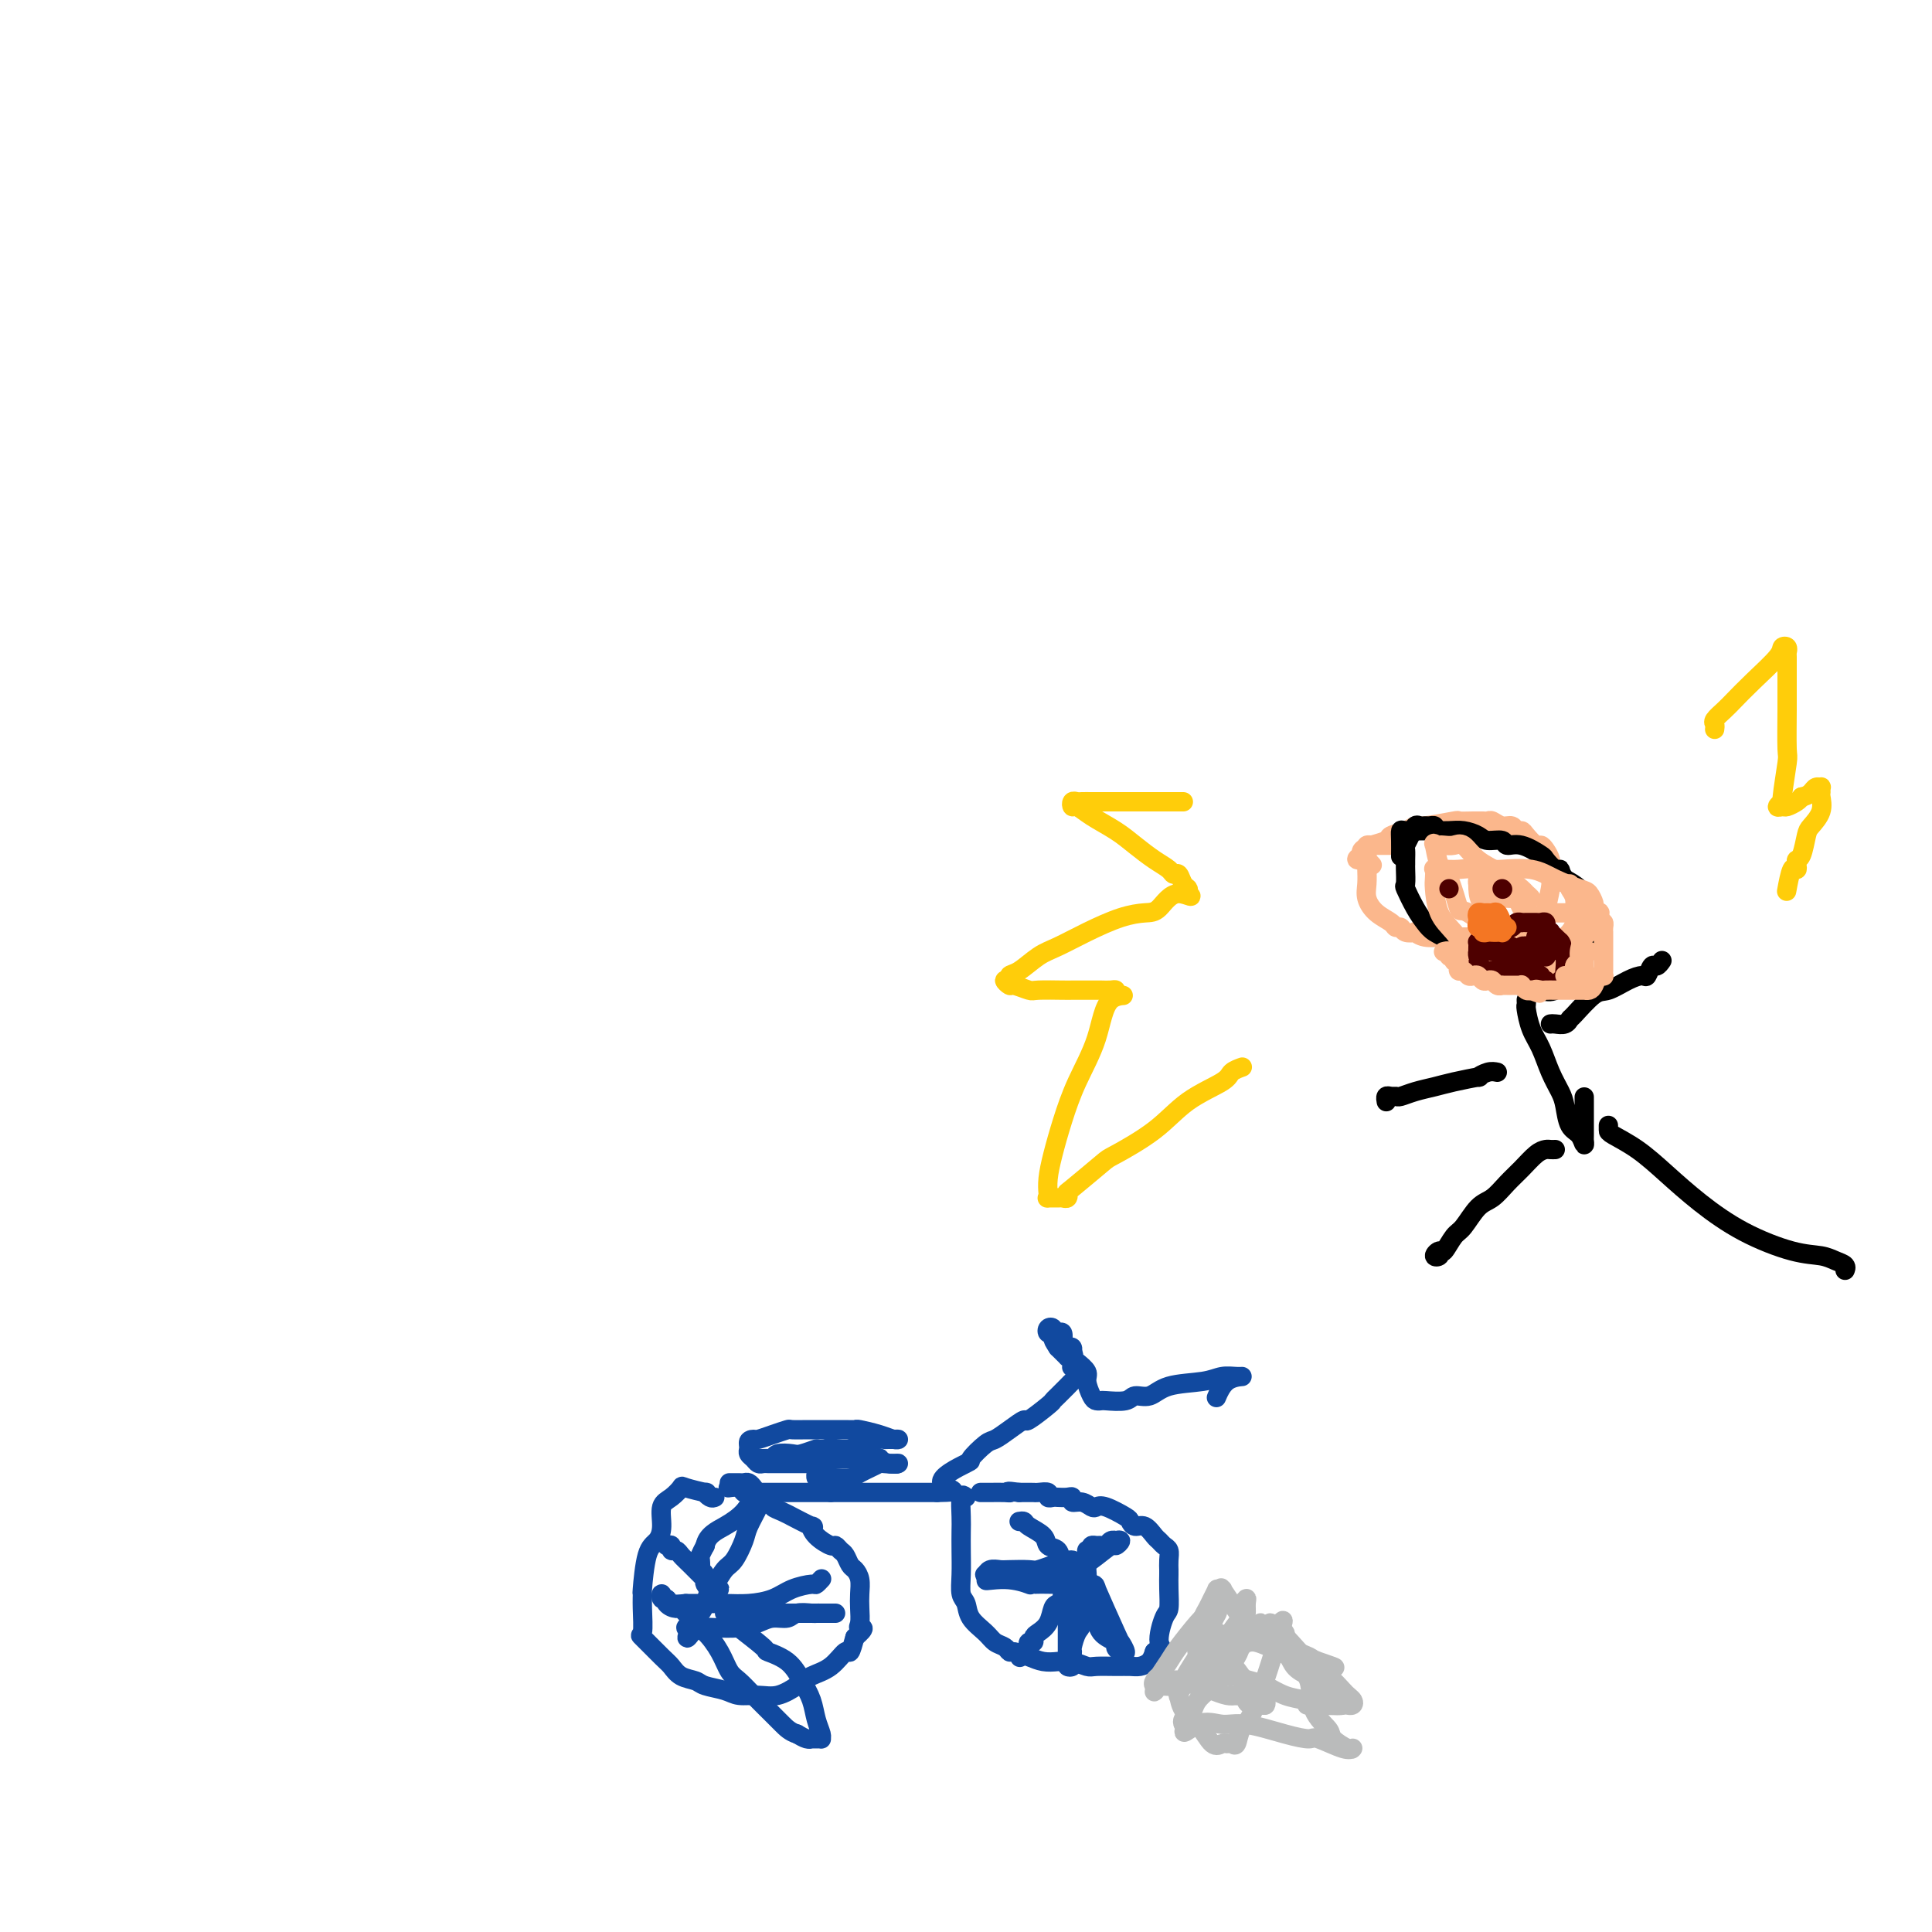 <svg viewBox='0 0 400 400' version='1.1' xmlns='http://www.w3.org/2000/svg' xmlns:xlink='http://www.w3.org/1999/xlink'><g fill='none' stroke='#11499F' stroke-width='4' stroke-linecap='round' stroke-linejoin='round'><path d='M148,310c-0.278,0.120 -0.556,0.241 -1,0c-0.444,-0.241 -1.053,-0.843 -1,-1c0.053,-0.157 0.767,0.130 0,0c-0.767,-0.130 -3.014,-0.678 -4,-1c-0.986,-0.322 -0.711,-0.420 -1,0c-0.289,0.420 -1.142,1.357 -2,2c-0.858,0.643 -1.722,0.993 -2,2c-0.278,1.007 0.031,2.671 0,4c-0.031,1.329 -0.401,2.324 -1,3c-0.599,0.676 -1.428,1.033 -2,3c-0.572,1.967 -0.889,5.543 -1,7c-0.111,1.457 -0.016,0.796 0,1c0.016,0.204 -0.046,1.272 0,3c0.046,1.728 0.199,4.116 0,5c-0.199,0.884 -0.751,0.264 0,1c0.751,0.736 2.804,2.827 4,4c1.196,1.173 1.535,1.427 2,2c0.465,0.573 1.057,1.464 2,2c0.943,0.536 2.236,0.718 3,1c0.764,0.282 0.997,0.666 2,1c1.003,0.334 2.775,0.620 4,1c1.225,0.380 1.902,0.856 3,1c1.098,0.144 2.618,-0.043 4,0c1.382,0.043 2.626,0.315 4,0c1.374,-0.315 2.879,-1.217 4,-2c1.121,-0.783 1.858,-1.447 3,-2c1.142,-0.553 2.687,-0.993 4,-2c1.313,-1.007 2.392,-2.579 3,-3c0.608,-0.421 0.745,0.308 1,0c0.255,-0.308 0.627,-1.654 1,-3'/><path d='M177,339c2.702,-2.287 1.457,-2.006 1,-2c-0.457,0.006 -0.125,-0.265 0,-1c0.125,-0.735 0.045,-1.936 0,-3c-0.045,-1.064 -0.053,-1.991 0,-3c0.053,-1.009 0.169,-2.101 0,-3c-0.169,-0.899 -0.623,-1.604 -1,-2c-0.377,-0.396 -0.676,-0.483 -1,-1c-0.324,-0.517 -0.671,-1.464 -1,-2c-0.329,-0.536 -0.639,-0.659 -1,-1c-0.361,-0.341 -0.772,-0.898 -1,-1c-0.228,-0.102 -0.273,0.252 -1,0c-0.727,-0.252 -2.137,-1.110 -3,-2c-0.863,-0.890 -1.179,-1.811 -1,-2c0.179,-0.189 0.853,0.353 0,0c-0.853,-0.353 -3.233,-1.600 -4,-2c-0.767,-0.400 0.080,0.048 0,0c-0.080,-0.048 -1.086,-0.590 -2,-1c-0.914,-0.410 -1.736,-0.687 -2,-1c-0.264,-0.313 0.032,-0.662 0,-1c-0.032,-0.338 -0.390,-0.665 -1,-1c-0.610,-0.335 -1.473,-0.678 -2,-1c-0.527,-0.322 -0.718,-0.622 -1,-1c-0.282,-0.378 -0.654,-0.833 -1,-1c-0.346,-0.167 -0.667,-0.045 -1,0c-0.333,0.045 -0.677,0.012 -1,0c-0.323,-0.012 -0.625,-0.003 -1,0c-0.375,0.003 -0.821,0.001 -1,0c-0.179,-0.001 -0.089,-0.000 0,0'/><path d='M151,308c-0.203,0.030 -0.406,0.061 0,0c0.406,-0.061 1.420,-0.212 2,0c0.580,0.212 0.725,0.789 1,1c0.275,0.211 0.681,0.057 1,0c0.319,-0.057 0.551,-0.015 1,0c0.449,0.015 1.116,0.004 2,0c0.884,-0.004 1.984,-0.001 3,0c1.016,0.001 1.947,0.000 3,0c1.053,-0.000 2.226,-0.000 3,0c0.774,0.000 1.147,0.000 2,0c0.853,-0.000 2.187,-0.000 3,0c0.813,0.000 1.107,0.000 2,0c0.893,-0.000 2.386,-0.000 3,0c0.614,0.000 0.349,0.000 1,0c0.651,-0.000 2.219,-0.000 3,0c0.781,0.000 0.777,0.000 1,0c0.223,-0.000 0.675,-0.000 1,0c0.325,0.000 0.525,0.000 1,0c0.475,-0.000 1.227,-0.000 2,0c0.773,0.000 1.569,0.000 2,0c0.431,-0.000 0.497,-0.000 1,0c0.503,0.000 1.444,0.000 2,0c0.556,-0.000 0.727,-0.000 1,0c0.273,0.000 0.650,0.000 1,0c0.350,-0.000 0.675,-0.000 1,0'/><path d='M194,309c6.580,-0.059 1.530,-0.708 1,-2c-0.530,-1.292 3.460,-3.227 5,-4c1.540,-0.773 0.630,-0.383 1,-1c0.370,-0.617 2.018,-2.239 3,-3c0.982,-0.761 1.297,-0.659 2,-1c0.703,-0.341 1.796,-1.124 3,-2c1.204,-0.876 2.521,-1.844 3,-2c0.479,-0.156 0.121,0.502 1,0c0.879,-0.502 2.995,-2.162 4,-3c1.005,-0.838 0.900,-0.855 1,-1c0.100,-0.145 0.405,-0.420 1,-1c0.595,-0.580 1.481,-1.466 2,-2c0.519,-0.534 0.671,-0.718 1,-1c0.329,-0.282 0.834,-0.663 1,-1c0.166,-0.337 -0.007,-0.629 0,-1c0.007,-0.371 0.194,-0.821 0,-1c-0.194,-0.179 -0.769,-0.086 -1,0c-0.231,0.086 -0.117,0.164 0,0c0.117,-0.164 0.239,-0.569 0,-1c-0.239,-0.431 -0.837,-0.889 -1,-1c-0.163,-0.111 0.110,0.124 0,0c-0.110,-0.124 -0.603,-0.607 -1,-1c-0.397,-0.393 -0.699,-0.697 -1,-1'/><path d='M219,279c-0.860,-1.316 -1.011,-1.608 -1,-2c0.011,-0.392 0.185,-0.886 0,-1c-0.185,-0.114 -0.730,0.151 -1,0c-0.270,-0.151 -0.266,-0.720 0,-1c0.266,-0.280 0.793,-0.273 1,0c0.207,0.273 0.094,0.812 0,1c-0.094,0.188 -0.170,0.026 0,0c0.170,-0.026 0.584,0.084 1,0c0.416,-0.084 0.833,-0.363 1,0c0.167,0.363 0.083,1.369 0,2c-0.083,0.631 -0.166,0.887 0,1c0.166,0.113 0.581,0.082 1,0c0.419,-0.082 0.844,-0.214 1,0c0.156,0.214 0.045,0.776 0,1c-0.045,0.224 -0.022,0.112 0,0'/><path d='M222,280c0.592,0.812 0.071,0.841 0,1c-0.071,0.159 0.310,0.449 1,1c0.690,0.551 1.691,1.363 2,2c0.309,0.637 -0.075,1.099 0,2c0.075,0.901 0.608,2.243 1,3c0.392,0.757 0.642,0.931 1,1c0.358,0.069 0.823,0.034 1,0c0.177,-0.034 0.067,-0.069 1,0c0.933,0.069 2.910,0.240 4,0c1.090,-0.240 1.292,-0.891 2,-1c0.708,-0.109 1.923,0.325 3,0c1.077,-0.325 2.018,-1.408 4,-2c1.982,-0.592 5.005,-0.694 7,-1c1.995,-0.306 2.962,-0.817 4,-1c1.038,-0.183 2.148,-0.038 3,0c0.852,0.038 1.445,-0.031 1,0c-0.445,0.031 -1.927,0.162 -3,1c-1.073,0.838 -1.735,2.382 -2,3c-0.265,0.618 -0.132,0.309 0,0'/><path d='M200,310c-0.423,-0.386 -0.845,-0.771 -1,0c-0.155,0.771 -0.042,2.700 0,4c0.042,1.300 0.015,1.972 0,3c-0.015,1.028 -0.017,2.414 0,4c0.017,1.586 0.053,3.373 0,5c-0.053,1.627 -0.194,3.094 0,4c0.194,0.906 0.724,1.251 1,2c0.276,0.749 0.298,1.904 1,3c0.702,1.096 2.084,2.135 3,3c0.916,0.865 1.365,1.555 2,2c0.635,0.445 1.457,0.645 2,1c0.543,0.355 0.806,0.866 1,1c0.194,0.134 0.320,-0.109 1,0c0.680,0.109 1.916,0.569 3,1c1.084,0.431 2.018,0.833 3,1c0.982,0.167 2.013,0.097 3,0c0.987,-0.097 1.931,-0.222 3,0c1.069,0.222 2.264,0.792 3,1c0.736,0.208 1.013,0.053 2,0c0.987,-0.053 2.684,-0.006 4,0c1.316,0.006 2.250,-0.029 3,0c0.750,0.029 1.317,0.123 2,0c0.683,-0.123 1.481,-0.464 2,-1c0.519,-0.536 0.760,-1.268 1,-2'/><path d='M239,342c2.348,-0.632 1.218,-0.712 1,-2c-0.218,-1.288 0.478,-3.783 1,-5c0.522,-1.217 0.872,-1.155 1,-2c0.128,-0.845 0.035,-2.597 0,-4c-0.035,-1.403 -0.012,-2.456 0,-3c0.012,-0.544 0.014,-0.580 0,-1c-0.014,-0.420 -0.045,-1.225 0,-2c0.045,-0.775 0.164,-1.522 0,-2c-0.164,-0.478 -0.611,-0.687 -1,-1c-0.389,-0.313 -0.721,-0.728 -1,-1c-0.279,-0.272 -0.506,-0.400 -1,-1c-0.494,-0.600 -1.256,-1.671 -2,-2c-0.744,-0.329 -1.470,0.083 -2,0c-0.530,-0.083 -0.862,-0.662 -1,-1c-0.138,-0.338 -0.081,-0.434 -1,-1c-0.919,-0.566 -2.814,-1.601 -4,-2c-1.186,-0.399 -1.662,-0.163 -2,0c-0.338,0.163 -0.537,0.254 -1,0c-0.463,-0.254 -1.189,-0.853 -2,-1c-0.811,-0.147 -1.709,0.156 -2,0c-0.291,-0.156 0.023,-0.773 0,-1c-0.023,-0.227 -0.383,-0.065 -1,0c-0.617,0.065 -1.493,0.031 -2,0c-0.507,-0.031 -0.647,-0.061 -1,0c-0.353,0.061 -0.920,0.212 -1,0c-0.080,-0.212 0.327,-0.789 0,-1c-0.327,-0.211 -1.387,-0.057 -2,0c-0.613,0.057 -0.781,0.015 -1,0c-0.219,-0.015 -0.491,-0.004 -1,0c-0.509,0.004 -1.254,0.002 -2,0'/><path d='M211,309c-3.222,-0.464 -2.279,-0.124 -2,0c0.279,0.124 -0.108,0.033 -1,0c-0.892,-0.033 -2.291,-0.009 -3,0c-0.709,0.009 -0.729,0.002 -1,0c-0.271,-0.002 -0.792,-0.001 -1,0c-0.208,0.001 -0.104,0.000 0,0'/><path d='M172,309c0.017,-0.302 0.033,-0.605 0,-1c-0.033,-0.395 -0.117,-0.884 0,-1c0.117,-0.116 0.434,0.141 0,0c-0.434,-0.141 -1.618,-0.679 -2,-1c-0.382,-0.321 0.038,-0.426 0,-1c-0.038,-0.574 -0.535,-1.618 -1,-2c-0.465,-0.382 -0.898,-0.102 -1,0c-0.102,0.102 0.126,0.027 0,0c-0.126,-0.027 -0.605,-0.007 -1,0c-0.395,0.007 -0.705,0.002 -1,0c-0.295,-0.002 -0.576,-0.001 -1,0c-0.424,0.001 -0.992,0.000 -1,0c-0.008,-0.000 0.545,-0.000 0,0c-0.545,0.000 -2.188,0.001 -3,0c-0.812,-0.001 -0.795,-0.003 -1,0c-0.205,0.003 -0.633,0.012 -1,0c-0.367,-0.012 -0.673,-0.045 -1,0c-0.327,0.045 -0.676,0.167 -1,0c-0.324,-0.167 -0.623,-0.622 -1,-1c-0.377,-0.378 -0.832,-0.679 -1,-1c-0.168,-0.321 -0.048,-0.663 0,-1c0.048,-0.337 0.024,-0.668 0,-1'/><path d='M155,299c-0.262,-0.857 0.582,-1.000 1,-1c0.418,0.000 0.410,0.144 1,0c0.590,-0.144 1.777,-0.574 3,-1c1.223,-0.426 2.481,-0.846 3,-1c0.519,-0.154 0.299,-0.041 1,0c0.701,0.041 2.323,0.011 3,0c0.677,-0.011 0.409,-0.003 1,0c0.591,0.003 2.040,-0.000 3,0c0.960,0.000 1.433,0.003 2,0c0.567,-0.003 1.230,-0.011 2,0c0.770,0.011 1.647,0.041 2,0c0.353,-0.041 0.183,-0.155 1,0c0.817,0.155 2.623,0.577 4,1c1.377,0.423 2.327,0.846 3,1c0.673,0.154 1.070,0.041 1,0c-0.070,-0.041 -0.607,-0.008 -1,0c-0.393,0.008 -0.642,-0.008 -1,0c-0.358,0.008 -0.824,0.041 -1,0c-0.176,-0.041 -0.060,-0.154 -1,0c-0.940,0.154 -2.934,0.577 -4,1c-1.066,0.423 -1.203,0.845 -2,1c-0.797,0.155 -2.253,0.042 -3,0c-0.747,-0.042 -0.785,-0.012 -1,0c-0.215,0.012 -0.608,0.006 -1,0'/><path d='M171,300c-2.457,0.250 -1.600,-0.125 -2,0c-0.400,0.125 -2.058,0.752 -3,1c-0.942,0.248 -1.169,0.119 -2,0c-0.831,-0.119 -2.265,-0.228 -3,0c-0.735,0.228 -0.769,0.793 -1,1c-0.231,0.207 -0.659,0.055 -1,0c-0.341,-0.055 -0.596,-0.015 -1,0c-0.404,0.015 -0.958,0.004 -1,0c-0.042,-0.004 0.428,-0.001 1,0c0.572,0.001 1.246,0.000 2,0c0.754,-0.000 1.589,-0.000 3,0c1.411,0.000 3.400,0.000 5,0c1.600,-0.000 2.811,-0.000 4,0c1.189,0.000 2.355,0.000 3,0c0.645,-0.000 0.770,-0.001 1,0c0.230,0.001 0.564,0.004 1,0c0.436,-0.004 0.973,-0.015 2,0c1.027,0.015 2.545,0.057 3,0c0.455,-0.057 -0.154,-0.211 0,0c0.154,0.211 1.072,0.789 2,1c0.928,0.211 1.865,0.057 2,0c0.135,-0.057 -0.533,-0.016 -1,0c-0.467,0.016 -0.734,0.008 -1,0'/><path d='M184,303c3.797,0.183 0.289,0.140 -1,0c-1.289,-0.140 -0.359,-0.377 -1,0c-0.641,0.377 -2.854,1.369 -4,2c-1.146,0.631 -1.224,0.901 -2,1c-0.776,0.099 -2.250,0.028 -3,0c-0.750,-0.028 -0.775,-0.011 -1,0c-0.225,0.011 -0.649,0.017 -1,0c-0.351,-0.017 -0.630,-0.056 -1,0c-0.370,0.056 -0.830,0.207 -1,0c-0.170,-0.207 -0.048,-0.774 0,-1c0.048,-0.226 0.024,-0.113 0,0'/><path d='M211,315c0.396,-0.068 0.793,-0.136 1,0c0.207,0.136 0.225,0.475 1,1c0.775,0.525 2.306,1.236 3,2c0.694,0.764 0.551,1.582 1,2c0.449,0.418 1.490,0.438 2,1c0.510,0.562 0.488,1.667 1,2c0.512,0.333 1.559,-0.107 2,0c0.441,0.107 0.275,0.760 0,1c-0.275,0.240 -0.658,0.068 -1,0c-0.342,-0.068 -0.642,-0.032 -1,0c-0.358,0.032 -0.775,0.061 -1,0c-0.225,-0.061 -0.258,-0.212 -1,0c-0.742,0.212 -2.191,0.788 -3,1c-0.809,0.212 -0.977,0.061 -2,0c-1.023,-0.061 -2.902,-0.031 -4,0c-1.098,0.031 -1.416,0.064 -2,0c-0.584,-0.064 -1.435,-0.223 -2,0c-0.565,0.223 -0.844,0.829 -1,1c-0.156,0.171 -0.187,-0.094 0,0c0.187,0.094 0.594,0.547 1,1'/><path d='M205,327c-2.256,0.558 0.605,-0.047 3,0c2.395,0.047 4.326,0.745 5,1c0.674,0.255 0.093,0.068 1,0c0.907,-0.068 3.302,-0.018 5,0c1.698,0.018 2.697,0.005 3,0c0.303,-0.005 -0.092,-0.003 0,0c0.092,0.003 0.670,0.007 1,0c0.330,-0.007 0.410,-0.025 1,0c0.590,0.025 1.689,0.092 2,0c0.311,-0.092 -0.167,-0.342 0,0c0.167,0.342 0.977,1.276 1,1c0.023,-0.276 -0.743,-1.762 0,0c0.743,1.762 2.993,6.770 4,9c1.007,2.230 0.770,1.681 1,2c0.230,0.319 0.927,1.507 1,2c0.073,0.493 -0.478,0.291 -1,0c-0.522,-0.291 -1.016,-0.672 -1,-1c0.016,-0.328 0.540,-0.602 0,-1c-0.540,-0.398 -2.145,-0.921 -3,-2c-0.855,-1.079 -0.961,-2.714 -2,-4c-1.039,-1.286 -3.011,-2.225 -4,-3c-0.989,-0.775 -0.994,-1.388 -1,-2'/><path d='M221,329c-2.090,-2.190 -1.314,-1.165 -1,-1c0.314,0.165 0.165,-0.531 0,-1c-0.165,-0.469 -0.345,-0.712 0,-1c0.345,-0.288 1.216,-0.622 2,-1c0.784,-0.378 1.483,-0.798 2,-1c0.517,-0.202 0.853,-0.184 2,-1c1.147,-0.816 3.107,-2.467 4,-3c0.893,-0.533 0.720,0.052 1,0c0.280,-0.052 1.014,-0.742 1,-1c-0.014,-0.258 -0.777,-0.083 -1,0c-0.223,0.083 0.095,0.075 0,0c-0.095,-0.075 -0.604,-0.217 -1,0c-0.396,0.217 -0.681,0.793 -1,1c-0.319,0.207 -0.673,0.045 -1,0c-0.327,-0.045 -0.626,0.026 -1,0c-0.374,-0.026 -0.821,-0.150 -1,0c-0.179,0.150 -0.089,0.575 0,1'/><path d='M226,321c-0.845,0.106 -0.959,-0.129 -1,0c-0.041,0.129 -0.010,0.622 0,1c0.010,0.378 -0.001,0.641 0,1c0.001,0.359 0.015,0.814 0,1c-0.015,0.186 -0.059,0.103 0,1c0.059,0.897 0.222,2.772 0,4c-0.222,1.228 -0.830,1.807 -1,3c-0.170,1.193 0.098,2.998 0,4c-0.098,1.002 -0.562,1.200 -1,2c-0.438,0.800 -0.850,2.203 -1,3c-0.150,0.797 -0.039,0.988 0,1c0.039,0.012 0.007,-0.154 0,0c-0.007,0.154 0.012,0.627 0,1c-0.012,0.373 -0.056,0.646 0,1c0.056,0.354 0.211,0.788 0,1c-0.211,0.212 -0.789,0.201 -1,0c-0.211,-0.201 -0.057,-0.593 0,-1c0.057,-0.407 0.015,-0.831 0,-1c-0.015,-0.169 -0.004,-0.084 0,-1c0.004,-0.916 0.001,-2.833 0,-4c-0.001,-1.167 -0.001,-1.583 0,-2'/><path d='M221,336c-0.150,-1.888 -0.025,-2.608 0,-3c0.025,-0.392 -0.049,-0.455 0,-1c0.049,-0.545 0.220,-1.570 0,-2c-0.220,-0.430 -0.832,-0.263 -1,0c-0.168,0.263 0.106,0.624 0,1c-0.106,0.376 -0.593,0.769 -1,1c-0.407,0.231 -0.735,0.301 -1,1c-0.265,0.699 -0.467,2.029 -1,3c-0.533,0.971 -1.397,1.583 -2,2c-0.603,0.417 -0.945,0.637 -1,1c-0.055,0.363 0.179,0.868 0,1c-0.179,0.132 -0.770,-0.109 -1,0c-0.230,0.109 -0.101,0.568 0,1c0.101,0.432 0.172,0.838 0,1c-0.172,0.162 -0.586,0.081 -1,0'/><path d='M212,342c-1.500,2.000 -0.750,1.000 0,0'/><path d='M138,320c0.448,-0.119 0.895,-0.237 1,0c0.105,0.237 -0.133,0.831 0,1c0.133,0.169 0.638,-0.085 1,0c0.362,0.085 0.583,0.510 1,1c0.417,0.490 1.030,1.045 2,2c0.970,0.955 2.295,2.308 3,3c0.705,0.692 0.789,0.722 1,1c0.211,0.278 0.550,0.804 1,1c0.450,0.196 1.010,0.064 1,0c-0.010,-0.064 -0.590,-0.058 -1,0c-0.410,0.058 -0.649,0.169 -1,0c-0.351,-0.169 -0.812,-0.618 -1,-1c-0.188,-0.382 -0.103,-0.698 0,-1c0.103,-0.302 0.223,-0.591 0,-1c-0.223,-0.409 -0.789,-0.938 -1,-1c-0.211,-0.062 -0.067,0.344 0,0c0.067,-0.344 0.056,-1.439 0,-2c-0.056,-0.561 -0.159,-0.589 0,-1c0.159,-0.411 0.579,-1.206 1,-2'/><path d='M146,320c0.382,-2.160 2.337,-3.059 4,-4c1.663,-0.941 3.034,-1.923 4,-3c0.966,-1.077 1.529,-2.250 2,-3c0.471,-0.750 0.851,-1.078 1,-1c0.149,0.078 0.066,0.561 0,1c-0.066,0.439 -0.115,0.836 0,1c0.115,0.164 0.393,0.097 0,1c-0.393,0.903 -1.457,2.775 -2,4c-0.543,1.225 -0.565,1.804 -1,3c-0.435,1.196 -1.283,3.010 -2,4c-0.717,0.990 -1.305,1.157 -2,2c-0.695,0.843 -1.499,2.362 -2,3c-0.501,0.638 -0.699,0.395 -1,1c-0.301,0.605 -0.705,2.057 -1,3c-0.295,0.943 -0.481,1.376 -1,2c-0.519,0.624 -1.370,1.437 -2,2c-0.630,0.563 -1.037,0.875 -1,1c0.037,0.125 0.519,0.062 1,0'/><path d='M143,337c-1.833,4.177 0.085,1.120 1,0c0.915,-1.120 0.829,-0.303 1,0c0.171,0.303 0.601,0.091 1,0c0.399,-0.091 0.768,-0.062 2,0c1.232,0.062 3.326,0.156 5,0c1.674,-0.156 2.928,-0.564 4,-1c1.072,-0.436 1.961,-0.902 3,-1c1.039,-0.098 2.228,0.170 3,0c0.772,-0.170 1.127,-0.778 2,-1c0.873,-0.222 2.263,-0.060 3,0c0.737,0.060 0.821,0.016 1,0c0.179,-0.016 0.452,-0.004 1,0c0.548,0.004 1.370,0.001 2,0c0.630,-0.001 1.067,-0.000 1,0c-0.067,0.000 -0.640,0.000 -1,0c-0.360,-0.000 -0.508,-0.000 -1,0c-0.492,0.000 -1.329,0.000 -2,0c-0.671,-0.000 -1.177,-0.000 -2,0c-0.823,0.000 -1.964,0.000 -3,0c-1.036,-0.000 -1.968,-0.000 -3,0c-1.032,0.000 -2.163,0.000 -3,0c-0.837,-0.000 -1.379,-0.000 -2,0c-0.621,0.000 -1.320,0.000 -2,0c-0.680,-0.000 -1.340,-0.000 -2,0'/><path d='M152,334c-3.320,-0.003 -1.619,-0.011 -1,0c0.619,0.011 0.156,0.042 0,0c-0.156,-0.042 -0.007,-0.156 0,0c0.007,0.156 -0.129,0.582 0,1c0.129,0.418 0.524,0.828 2,2c1.476,1.172 4.034,3.107 5,4c0.966,0.893 0.338,0.745 1,1c0.662,0.255 2.612,0.912 4,2c1.388,1.088 2.214,2.607 3,4c0.786,1.393 1.532,2.660 2,4c0.468,1.340 0.659,2.751 1,4c0.341,1.249 0.834,2.335 1,3c0.166,0.665 0.007,0.910 0,1c-0.007,0.090 0.140,0.025 0,0c-0.140,-0.025 -0.565,-0.009 -1,0c-0.435,0.009 -0.879,0.013 -1,0c-0.121,-0.013 0.083,-0.042 0,0c-0.083,0.042 -0.452,0.155 -1,0c-0.548,-0.155 -1.274,-0.577 -2,-1'/><path d='M165,359c-1.386,-0.385 -2.349,-1.347 -3,-2c-0.651,-0.653 -0.988,-0.995 -2,-2c-1.012,-1.005 -2.697,-2.672 -4,-4c-1.303,-1.328 -2.222,-2.317 -3,-3c-0.778,-0.683 -1.414,-1.062 -2,-2c-0.586,-0.938 -1.123,-2.437 -2,-4c-0.877,-1.563 -2.094,-3.192 -3,-4c-0.906,-0.808 -1.500,-0.795 -2,-1c-0.500,-0.205 -0.907,-0.629 -1,-1c-0.093,-0.371 0.126,-0.689 0,-1c-0.126,-0.311 -0.598,-0.614 -1,-1c-0.402,-0.386 -0.736,-0.856 -1,-1c-0.264,-0.144 -0.460,0.037 -1,0c-0.540,-0.037 -1.425,-0.294 -2,-1c-0.575,-0.706 -0.839,-1.863 -1,-2c-0.161,-0.137 -0.218,0.747 0,1c0.218,0.253 0.713,-0.124 1,0c0.287,0.124 0.368,0.750 1,1c0.632,0.250 1.816,0.125 3,0'/><path d='M142,332c1.058,0.002 1.702,0.008 3,0c1.298,-0.008 3.248,-0.031 5,0c1.752,0.031 3.306,0.114 5,0c1.694,-0.114 3.530,-0.427 5,-1c1.470,-0.573 2.576,-1.408 4,-2c1.424,-0.592 3.165,-0.942 4,-1c0.835,-0.058 0.763,0.177 1,0c0.237,-0.177 0.782,-0.765 1,-1c0.218,-0.235 0.109,-0.118 0,0'/></g>
<g fill='none' stroke='#FBB78C' stroke-width='4' stroke-linecap='round' stroke-linejoin='round'><path d='M288,175c0.089,0.000 0.178,0.000 0,0c-0.178,-0.000 -0.622,-0.000 -1,0c-0.378,0.000 -0.689,0.000 -1,0c-0.311,-0.000 -0.623,-0.001 -1,0c-0.377,0.001 -0.819,0.002 -1,0c-0.181,-0.002 -0.101,-0.009 0,0c0.101,0.009 0.223,0.032 0,0c-0.223,-0.032 -0.792,-0.119 -1,0c-0.208,0.119 -0.057,0.443 0,1c0.057,0.557 0.020,1.346 0,2c-0.020,0.654 -0.023,1.173 0,2c0.023,0.827 0.072,1.963 0,3c-0.072,1.037 -0.265,1.976 0,3c0.265,1.024 0.987,2.135 2,3c1.013,0.865 2.318,1.486 3,2c0.682,0.514 0.742,0.921 1,1c0.258,0.079 0.715,-0.171 1,0c0.285,0.171 0.399,0.764 1,1c0.601,0.236 1.689,0.116 2,0c0.311,-0.116 -0.155,-0.227 0,0c0.155,0.227 0.930,0.793 2,1c1.070,0.207 2.436,0.055 3,0c0.564,-0.055 0.326,-0.015 1,0c0.674,0.015 2.260,0.004 4,0c1.740,-0.004 3.635,-0.001 5,0c1.365,0.001 2.201,0.000 3,0c0.799,-0.000 1.561,-0.000 2,0c0.439,0.000 0.554,0.000 1,0c0.446,-0.000 1.223,-0.000 2,0'/><path d='M316,194c3.863,-0.328 3.021,-1.148 3,-2c-0.021,-0.852 0.779,-1.737 1,-2c0.221,-0.263 -0.136,0.095 0,-1c0.136,-1.095 0.766,-3.645 1,-5c0.234,-1.355 0.074,-1.516 0,-2c-0.074,-0.484 -0.060,-1.291 0,-2c0.060,-0.709 0.167,-1.321 0,-2c-0.167,-0.679 -0.608,-1.426 -1,-2c-0.392,-0.574 -0.735,-0.976 -1,-1c-0.265,-0.024 -0.451,0.329 -1,0c-0.549,-0.329 -1.459,-1.341 -2,-2c-0.541,-0.659 -0.712,-0.965 -1,-1c-0.288,-0.035 -0.693,0.201 -1,0c-0.307,-0.201 -0.516,-0.838 -1,-1c-0.484,-0.162 -1.244,0.153 -2,0c-0.756,-0.153 -1.510,-0.773 -2,-1c-0.490,-0.227 -0.718,-0.061 -1,0c-0.282,0.061 -0.620,0.015 -1,0c-0.380,-0.015 -0.802,-0.000 -1,0c-0.198,0.000 -0.171,-0.015 -1,0c-0.829,0.015 -2.514,0.060 -3,0c-0.486,-0.060 0.227,-0.223 -1,0c-1.227,0.223 -4.393,0.833 -6,1c-1.607,0.167 -1.655,-0.110 -2,0c-0.345,0.110 -0.986,0.607 -2,1c-1.014,0.393 -2.402,0.683 -3,1c-0.598,0.317 -0.408,0.662 -1,1c-0.592,0.338 -1.967,0.668 -3,1c-1.033,0.332 -1.724,0.666 -2,1c-0.276,0.334 -0.138,0.667 0,1'/><path d='M282,177c-2.056,1.171 -0.695,1.097 0,1c0.695,-0.097 0.726,-0.219 1,0c0.274,0.219 0.793,0.777 1,1c0.207,0.223 0.104,0.112 0,0'/></g>
<g fill='none' stroke='#000000' stroke-width='4' stroke-linecap='round' stroke-linejoin='round'><path d='M297,172c0.089,-0.424 0.179,-0.847 0,-1c-0.179,-0.153 -0.625,-0.035 -1,0c-0.375,0.035 -0.679,-0.012 -1,0c-0.321,0.012 -0.660,0.082 -1,0c-0.340,-0.082 -0.679,-0.317 -1,0c-0.321,0.317 -0.622,1.185 -1,2c-0.378,0.815 -0.834,1.578 -1,2c-0.166,0.422 -0.044,0.502 0,1c0.044,0.498 0.010,1.412 0,2c-0.010,0.588 0.003,0.850 0,1c-0.003,0.150 -0.023,0.190 0,1c0.023,0.810 0.088,2.391 0,3c-0.088,0.609 -0.329,0.245 0,1c0.329,0.755 1.228,2.630 2,4c0.772,1.370 1.416,2.234 2,3c0.584,0.766 1.107,1.434 2,2c0.893,0.566 2.157,1.031 3,2c0.843,0.969 1.264,2.444 3,4c1.736,1.556 4.786,3.194 7,4c2.214,0.806 3.591,0.781 5,1c1.409,0.219 2.850,0.683 4,1c1.150,0.317 2.011,0.486 3,0c0.989,-0.486 2.107,-1.628 3,-2c0.893,-0.372 1.559,0.028 2,-1c0.441,-1.028 0.655,-3.482 1,-5c0.345,-1.518 0.819,-2.101 1,-3c0.181,-0.899 0.068,-2.114 0,-3c-0.068,-0.886 -0.090,-1.444 0,-2c0.090,-0.556 0.294,-1.111 0,-2c-0.294,-0.889 -1.084,-2.111 -2,-3c-0.916,-0.889 -1.958,-1.444 -3,-2'/><path d='M324,182c-0.971,-1.257 -0.899,-1.900 -1,-2c-0.101,-0.100 -0.374,0.342 -1,0c-0.626,-0.342 -1.605,-1.469 -2,-2c-0.395,-0.531 -0.207,-0.467 -1,-1c-0.793,-0.533 -2.568,-1.662 -4,-2c-1.432,-0.338 -2.522,0.116 -3,0c-0.478,-0.116 -0.343,-0.802 -1,-1c-0.657,-0.198 -2.104,0.090 -3,0c-0.896,-0.090 -1.240,-0.560 -2,-1c-0.760,-0.440 -1.937,-0.850 -3,-1c-1.063,-0.150 -2.012,-0.042 -3,0c-0.988,0.042 -2.016,0.016 -3,0c-0.984,-0.016 -1.924,-0.021 -3,0c-1.076,0.021 -2.288,0.069 -3,0c-0.712,-0.069 -0.923,-0.256 -1,0c-0.077,0.256 -0.021,0.953 0,2c0.021,1.047 0.006,2.442 0,3c-0.006,0.558 -0.003,0.279 0,0'/><path d='M316,207c0.017,0.407 0.035,0.814 0,1c-0.035,0.186 -0.122,0.150 0,1c0.122,0.850 0.453,2.585 1,4c0.547,1.415 1.312,2.508 2,4c0.688,1.492 1.301,3.382 2,5c0.699,1.618 1.483,2.964 2,4c0.517,1.036 0.765,1.761 1,3c0.235,1.239 0.455,2.990 1,4c0.545,1.010 1.414,1.278 2,2c0.586,0.722 0.889,1.898 1,2c0.111,0.102 0.030,-0.870 0,-1c-0.030,-0.130 -0.008,0.580 0,-1c0.008,-1.580 0.002,-5.452 0,-7c-0.002,-1.548 -0.001,-0.774 0,0'/><path d='M321,212c0.226,-0.031 0.452,-0.061 1,0c0.548,0.061 1.419,0.214 2,0c0.581,-0.214 0.872,-0.796 1,-1c0.128,-0.204 0.094,-0.031 1,-1c0.906,-0.969 2.754,-3.081 4,-4c1.246,-0.919 1.892,-0.646 3,-1c1.108,-0.354 2.678,-1.334 4,-2c1.322,-0.666 2.396,-1.019 3,-1c0.604,0.019 0.736,0.411 1,0c0.264,-0.411 0.658,-1.626 1,-2c0.342,-0.374 0.630,0.092 1,0c0.370,-0.092 0.820,-0.740 1,-1c0.180,-0.260 0.090,-0.130 0,0'/><path d='M310,222c-0.585,-0.120 -1.170,-0.239 -2,0c-0.830,0.239 -1.905,0.837 -2,1c-0.095,0.163 0.791,-0.110 0,0c-0.791,0.110 -3.259,0.604 -5,1c-1.741,0.396 -2.757,0.695 -4,1c-1.243,0.305 -2.715,0.617 -4,1c-1.285,0.383 -2.383,0.839 -3,1c-0.617,0.161 -0.754,0.029 -1,0c-0.246,-0.029 -0.602,0.045 -1,0c-0.398,-0.045 -0.839,-0.208 -1,0c-0.161,0.208 -0.043,0.787 0,1c0.043,0.213 0.012,0.061 0,0c-0.012,-0.061 -0.006,-0.030 0,0'/><path d='M322,238c-0.351,0.011 -0.702,0.022 -1,0c-0.298,-0.022 -0.544,-0.076 -1,0c-0.456,0.076 -1.122,0.283 -2,1c-0.878,0.717 -1.968,1.943 -3,3c-1.032,1.057 -2.005,1.944 -3,3c-0.995,1.056 -2.011,2.280 -3,3c-0.989,0.720 -1.952,0.934 -3,2c-1.048,1.066 -2.180,2.983 -3,4c-0.820,1.017 -1.326,1.135 -2,2c-0.674,0.865 -1.515,2.477 -2,3c-0.485,0.523 -0.613,-0.042 -1,0c-0.387,0.042 -1.031,0.692 -1,1c0.031,0.308 0.739,0.275 1,0c0.261,-0.275 0.075,-0.793 0,-1c-0.075,-0.207 -0.037,-0.104 0,0'/><path d='M333,233c0.001,0.370 0.002,0.740 0,1c-0.002,0.260 -0.007,0.410 1,1c1.007,0.590 3.027,1.619 5,3c1.973,1.381 3.900,3.115 6,5c2.100,1.885 4.372,3.920 7,6c2.628,2.080 5.612,4.206 9,6c3.388,1.794 7.181,3.255 10,4c2.819,0.745 4.664,0.774 6,1c1.336,0.226 2.162,0.648 3,1c0.838,0.352 1.687,0.633 2,1c0.313,0.367 0.089,0.819 0,1c-0.089,0.181 -0.045,0.090 0,0'/></g>
<g fill='none' stroke='#BABBBB' stroke-width='4' stroke-linecap='round' stroke-linejoin='round'><path d='M252,329c-0.332,0.656 -0.663,1.311 -1,2c-0.337,0.689 -0.679,1.410 -1,2c-0.321,0.590 -0.622,1.047 -1,2c-0.378,0.953 -0.833,2.401 -1,3c-0.167,0.599 -0.045,0.347 0,1c0.045,0.653 0.013,2.209 0,3c-0.013,0.791 -0.006,0.818 0,1c0.006,0.182 0.012,0.521 0,1c-0.012,0.479 -0.041,1.099 0,1c0.041,-0.099 0.154,-0.916 0,-2c-0.154,-1.084 -0.573,-2.434 0,-4c0.573,-1.566 2.140,-3.347 3,-5c0.860,-1.653 1.013,-3.177 1,-4c-0.013,-0.823 -0.194,-0.943 0,-1c0.194,-0.057 0.762,-0.049 1,0c0.238,0.049 0.146,0.138 0,0c-0.146,-0.138 -0.347,-0.504 0,0c0.347,0.504 1.241,1.877 2,3c0.759,1.123 1.382,1.995 2,3c0.618,1.005 1.232,2.142 2,3c0.768,0.858 1.690,1.436 3,2c1.310,0.564 3.006,1.113 4,2c0.994,0.887 1.284,2.110 2,3c0.716,0.890 1.858,1.445 3,2'/><path d='M271,347c3.311,2.748 2.090,1.118 2,1c-0.090,-0.118 0.953,1.275 2,2c1.047,0.725 2.098,0.783 3,1c0.902,0.217 1.655,0.595 2,1c0.345,0.405 0.280,0.837 0,1c-0.280,0.163 -0.776,0.056 -1,0c-0.224,-0.056 -0.174,-0.060 -1,0c-0.826,0.060 -2.526,0.185 -4,0c-1.474,-0.185 -2.722,-0.681 -4,-1c-1.278,-0.319 -2.588,-0.462 -4,-1c-1.412,-0.538 -2.928,-1.472 -4,-2c-1.072,-0.528 -1.699,-0.648 -3,-1c-1.301,-0.352 -3.274,-0.934 -4,-1c-0.726,-0.066 -0.205,0.384 0,0c0.205,-0.384 0.092,-1.600 0,-2c-0.092,-0.400 -0.165,0.018 0,-1c0.165,-1.018 0.566,-3.472 1,-5c0.434,-1.528 0.901,-2.129 1,-3c0.099,-0.871 -0.171,-2.012 0,-3c0.171,-0.988 0.782,-1.821 1,-2c0.218,-0.179 0.042,0.297 0,1c-0.042,0.703 0.051,1.632 0,2c-0.051,0.368 -0.244,0.176 -1,1c-0.756,0.824 -2.073,2.664 -3,4c-0.927,1.336 -1.463,2.168 -2,3'/><path d='M252,342c-1.114,1.734 -1.399,1.568 -2,2c-0.601,0.432 -1.520,1.461 -2,2c-0.480,0.539 -0.522,0.589 -1,1c-0.478,0.411 -1.391,1.185 -2,2c-0.609,0.815 -0.914,1.672 -1,2c-0.086,0.328 0.046,0.127 0,0c-0.046,-0.127 -0.272,-0.180 0,-1c0.272,-0.820 1.040,-2.405 2,-4c0.960,-1.595 2.111,-3.199 3,-5c0.889,-1.801 1.518,-3.800 2,-5c0.482,-1.200 0.819,-1.600 1,-2c0.181,-0.400 0.207,-0.798 0,-1c-0.207,-0.202 -0.646,-0.207 -1,0c-0.354,0.207 -0.625,0.627 -1,1c-0.375,0.373 -0.856,0.698 -2,2c-1.144,1.302 -2.951,3.581 -4,5c-1.049,1.419 -1.340,1.978 -2,3c-0.660,1.022 -1.691,2.509 -2,3c-0.309,0.491 0.103,-0.013 0,0c-0.103,0.013 -0.720,0.542 -1,1c-0.280,0.458 -0.223,0.845 0,1c0.223,0.155 0.611,0.077 1,0'/><path d='M240,349c-1.897,2.477 -0.640,0.668 0,0c0.640,-0.668 0.663,-0.196 1,0c0.337,0.196 0.986,0.117 2,0c1.014,-0.117 2.391,-0.273 5,-2c2.609,-1.727 6.448,-5.027 9,-7c2.552,-1.973 3.815,-2.619 5,-3c1.185,-0.381 2.290,-0.497 3,-1c0.710,-0.503 1.024,-1.392 0,2c-1.024,3.392 -3.388,11.067 -5,15c-1.612,3.933 -2.473,4.125 -3,5c-0.527,0.875 -0.721,2.434 -1,3c-0.279,0.566 -0.644,0.139 -1,0c-0.356,-0.139 -0.704,0.011 -1,0c-0.296,-0.011 -0.538,-0.184 -1,0c-0.462,0.184 -1.142,0.725 -2,0c-0.858,-0.725 -1.894,-2.717 -3,-4c-1.106,-1.283 -2.284,-1.857 -3,-3c-0.716,-1.143 -0.972,-2.853 -1,-4c-0.028,-1.147 0.170,-1.729 0,-2c-0.170,-0.271 -0.709,-0.230 0,0c0.709,0.230 2.664,0.649 4,1c1.336,0.351 2.052,0.633 3,1c0.948,0.367 2.128,0.819 3,1c0.872,0.181 1.436,0.090 2,0'/><path d='M256,351c2.277,0.320 1.970,0.619 2,1c0.030,0.381 0.398,0.845 1,1c0.602,0.155 1.437,0.001 2,0c0.563,-0.001 0.854,0.150 1,0c0.146,-0.150 0.147,-0.600 0,-1c-0.147,-0.400 -0.444,-0.750 -1,-1c-0.556,-0.250 -1.372,-0.399 -2,-1c-0.628,-0.601 -1.068,-1.653 -2,-3c-0.932,-1.347 -2.356,-2.990 -3,-4c-0.644,-1.010 -0.509,-1.387 -1,-2c-0.491,-0.613 -1.607,-1.462 -2,-2c-0.393,-0.538 -0.064,-0.764 0,-1c0.064,-0.236 -0.138,-0.481 1,0c1.138,0.481 3.617,1.688 5,2c1.383,0.312 1.670,-0.271 3,0c1.330,0.271 3.703,1.397 5,2c1.297,0.603 1.517,0.683 2,1c0.483,0.317 1.229,0.869 2,1c0.771,0.131 1.568,-0.161 2,0c0.432,0.161 0.501,0.774 1,1c0.499,0.226 1.428,0.065 2,0c0.572,-0.065 0.786,-0.032 1,0'/><path d='M275,345c3.327,0.742 -0.355,-0.402 -2,-1c-1.645,-0.598 -1.254,-0.648 -2,-1c-0.746,-0.352 -2.630,-1.006 -4,-2c-1.370,-0.994 -2.227,-2.330 -3,-3c-0.773,-0.670 -1.463,-0.675 -2,-1c-0.537,-0.325 -0.922,-0.970 -1,-1c-0.078,-0.030 0.149,0.557 0,1c-0.149,0.443 -0.676,0.744 -1,1c-0.324,0.256 -0.446,0.467 -1,1c-0.554,0.533 -1.538,1.389 -2,2c-0.462,0.611 -0.400,0.978 -1,2c-0.600,1.022 -1.862,2.698 -3,4c-1.138,1.302 -2.151,2.229 -3,3c-0.849,0.771 -1.535,1.387 -2,2c-0.465,0.613 -0.710,1.222 -1,2c-0.290,0.778 -0.624,1.724 -1,2c-0.376,0.276 -0.794,-0.118 -1,0c-0.206,0.118 -0.202,0.748 0,1c0.202,0.252 0.601,0.126 1,0'/><path d='M246,357c-2.119,3.241 0.084,0.845 2,0c1.916,-0.845 3.546,-0.137 5,0c1.454,0.137 2.732,-0.295 5,0c2.268,0.295 5.526,1.319 8,2c2.474,0.681 4.166,1.020 5,1c0.834,-0.020 0.812,-0.398 2,0c1.188,0.398 3.585,1.572 5,2c1.415,0.428 1.846,0.108 2,0c0.154,-0.108 0.030,-0.006 0,0c-0.030,0.006 0.034,-0.085 0,0c-0.034,0.085 -0.164,0.347 -1,0c-0.836,-0.347 -2.377,-1.302 -3,-2c-0.623,-0.698 -0.329,-1.139 -1,-2c-0.671,-0.861 -2.308,-2.143 -3,-4c-0.692,-1.857 -0.441,-4.290 -1,-6c-0.559,-1.710 -1.929,-2.697 -3,-4c-1.071,-1.303 -1.843,-2.920 -2,-4c-0.157,-1.080 0.300,-1.621 0,-2c-0.300,-0.379 -1.359,-0.596 -2,-1c-0.641,-0.404 -0.865,-0.993 -1,-1c-0.135,-0.007 -0.181,0.570 0,1c0.181,0.430 0.591,0.715 1,1'/><path d='M264,338c-1.179,-2.969 2.874,1.610 5,4c2.126,2.390 2.326,2.592 3,3c0.674,0.408 1.824,1.022 3,2c1.176,0.978 2.380,2.318 3,3c0.620,0.682 0.656,0.704 1,1c0.344,0.296 0.996,0.864 1,1c0.004,0.136 -0.641,-0.160 -1,0c-0.359,0.160 -0.432,0.775 -1,1c-0.568,0.225 -1.630,0.060 -2,0c-0.370,-0.060 -0.048,-0.016 -1,0c-0.952,0.016 -3.179,0.004 -4,0c-0.821,-0.004 -0.234,-0.001 0,0c0.234,0.001 0.117,0.001 0,0'/></g>
<g fill='none' stroke='#FFCD0A' stroke-width='4' stroke-linecap='round' stroke-linejoin='round'><path d='M245,166c-0.437,0.000 -0.873,0.000 -1,0c-0.127,-0.000 0.056,-0.000 0,0c-0.056,0.000 -0.349,0.000 -1,0c-0.651,-0.000 -1.659,-0.000 -3,0c-1.341,0.000 -3.016,0.000 -4,0c-0.984,-0.000 -1.275,-0.000 -2,0c-0.725,0.000 -1.882,0.000 -3,0c-1.118,-0.000 -2.198,-0.001 -3,0c-0.802,0.001 -1.326,0.004 -2,0c-0.674,-0.004 -1.499,-0.017 -2,0c-0.501,0.017 -0.677,0.062 -1,0c-0.323,-0.062 -0.793,-0.232 -1,0c-0.207,0.232 -0.153,0.866 0,1c0.153,0.134 0.403,-0.231 1,0c0.597,0.231 1.540,1.059 3,2c1.460,0.941 3.438,1.993 5,3c1.562,1.007 2.709,1.967 4,3c1.291,1.033 2.727,2.140 4,3c1.273,0.860 2.384,1.474 3,2c0.616,0.526 0.737,0.964 1,1c0.263,0.036 0.668,-0.331 1,0c0.332,0.331 0.589,1.358 1,2c0.411,0.642 0.974,0.898 1,1c0.026,0.102 -0.487,0.051 -1,0'/><path d='M245,184c3.231,2.844 0.810,0.953 -1,1c-1.810,0.047 -3.008,2.033 -4,3c-0.992,0.967 -1.776,0.915 -3,1c-1.224,0.085 -2.887,0.306 -5,1c-2.113,0.694 -4.675,1.859 -7,3c-2.325,1.141 -4.411,2.257 -6,3c-1.589,0.743 -2.679,1.112 -4,2c-1.321,0.888 -2.872,2.295 -4,3c-1.128,0.705 -1.832,0.710 -2,1c-0.168,0.290 0.200,0.866 0,1c-0.200,0.134 -0.969,-0.174 -1,0c-0.031,0.174 0.675,0.831 1,1c0.325,0.169 0.270,-0.151 1,0c0.730,0.151 2.245,0.773 3,1c0.755,0.227 0.752,0.061 2,0c1.248,-0.061 3.749,-0.016 5,0c1.251,0.016 1.251,0.004 2,0c0.749,-0.004 2.246,-0.001 3,0c0.754,0.001 0.766,-0.000 1,0c0.234,0.000 0.690,0.003 1,0c0.310,-0.003 0.475,-0.011 1,0c0.525,0.011 1.411,0.041 2,0c0.589,-0.041 0.883,-0.155 1,0c0.117,0.155 0.059,0.577 0,1'/><path d='M231,206c3.305,0.323 0.567,-0.368 -1,1c-1.567,1.368 -1.965,4.796 -3,8c-1.035,3.204 -2.708,6.186 -4,9c-1.292,2.814 -2.202,5.462 -3,8c-0.798,2.538 -1.484,4.967 -2,7c-0.516,2.033 -0.864,3.669 -1,5c-0.136,1.331 -0.062,2.356 0,3c0.062,0.644 0.111,0.906 0,1c-0.111,0.094 -0.383,0.021 0,0c0.383,-0.021 1.421,0.009 2,0c0.579,-0.009 0.698,-0.059 1,0c0.302,0.059 0.786,0.226 1,0c0.214,-0.226 0.159,-0.845 0,-1c-0.159,-0.155 -0.423,0.153 1,-1c1.423,-1.153 4.532,-3.769 6,-5c1.468,-1.231 1.295,-1.079 3,-2c1.705,-0.921 5.287,-2.916 8,-5c2.713,-2.084 4.556,-4.257 7,-6c2.444,-1.743 5.490,-3.055 7,-4c1.510,-0.945 1.483,-1.524 2,-2c0.517,-0.476 1.576,-0.850 2,-1c0.424,-0.150 0.212,-0.075 0,0'/><path d='M355,151c0.050,-0.360 0.101,-0.720 0,-1c-0.101,-0.280 -0.352,-0.481 0,-1c0.352,-0.519 1.309,-1.358 2,-2c0.691,-0.642 1.117,-1.087 2,-2c0.883,-0.913 2.222,-2.293 4,-4c1.778,-1.707 3.993,-3.740 5,-5c1.007,-1.260 0.806,-1.748 1,-2c0.194,-0.252 0.784,-0.267 1,0c0.216,0.267 0.058,0.815 0,1c-0.058,0.185 -0.014,0.008 0,1c0.014,0.992 -0.000,3.153 0,5c0.000,1.847 0.015,3.380 0,6c-0.015,2.620 -0.061,6.328 0,8c0.061,1.672 0.230,1.309 0,3c-0.230,1.691 -0.858,5.435 -1,7c-0.142,1.565 0.203,0.952 0,1c-0.203,0.048 -0.955,0.756 -1,1c-0.045,0.244 0.617,0.024 1,0c0.383,-0.024 0.488,0.147 1,0c0.512,-0.147 1.432,-0.614 2,-1c0.568,-0.386 0.784,-0.693 1,-1'/><path d='M373,165c1.027,-0.165 1.596,-0.577 2,-1c0.404,-0.423 0.644,-0.858 1,-1c0.356,-0.142 0.829,0.009 1,0c0.171,-0.009 0.039,-0.178 0,0c-0.039,0.178 0.015,0.703 0,1c-0.015,0.297 -0.098,0.367 0,1c0.098,0.633 0.376,1.829 0,3c-0.376,1.171 -1.407,2.316 -2,3c-0.593,0.684 -0.746,0.906 -1,2c-0.254,1.094 -0.607,3.060 -1,4c-0.393,0.940 -0.827,0.855 -1,1c-0.173,0.145 -0.085,0.519 0,1c0.085,0.481 0.167,1.067 0,1c-0.167,-0.067 -0.583,-0.787 -1,0c-0.417,0.787 -0.833,3.082 -1,4c-0.167,0.918 -0.083,0.459 0,0'/></g>
<g fill='none' stroke='#FBB78C' stroke-width='4' stroke-linecap='round' stroke-linejoin='round'><path d='M325,183c-0.114,0.274 -0.229,0.549 0,1c0.229,0.451 0.801,1.080 1,2c0.199,0.920 0.027,2.131 0,3c-0.027,0.869 0.093,1.396 0,2c-0.093,0.604 -0.399,1.286 -1,2c-0.601,0.714 -1.498,1.460 -2,2c-0.502,0.540 -0.609,0.874 -1,1c-0.391,0.126 -1.065,0.044 -2,0c-0.935,-0.044 -2.132,-0.050 -3,0c-0.868,0.050 -1.406,0.156 -2,0c-0.594,-0.156 -1.245,-0.572 -2,-1c-0.755,-0.428 -1.614,-0.866 -2,-2c-0.386,-1.134 -0.299,-2.963 -1,-4c-0.701,-1.037 -2.190,-1.283 -3,-2c-0.810,-0.717 -0.940,-1.905 -1,-3c-0.060,-1.095 -0.049,-2.098 0,-3c0.049,-0.902 0.136,-1.703 0,-2c-0.136,-0.297 -0.493,-0.089 0,0c0.493,0.089 1.837,0.058 3,1c1.163,0.942 2.144,2.856 3,4c0.856,1.144 1.588,1.518 2,2c0.412,0.482 0.503,1.071 1,2c0.497,0.929 1.401,2.196 2,3c0.599,0.804 0.892,1.143 1,2c0.108,0.857 0.029,2.231 0,3c-0.029,0.769 -0.008,0.934 0,1c0.008,0.066 0.004,0.033 0,0'/><path d='M318,197c0.487,1.867 -0.296,1.036 -1,1c-0.704,-0.036 -1.329,0.724 -2,1c-0.671,0.276 -1.386,0.070 -2,0c-0.614,-0.070 -1.126,-0.003 -2,0c-0.874,0.003 -2.111,-0.058 -3,0c-0.889,0.058 -1.429,0.237 -2,0c-0.571,-0.237 -1.172,-0.888 -2,-2c-0.828,-1.112 -1.882,-2.684 -3,-4c-1.118,-1.316 -2.301,-2.377 -3,-4c-0.699,-1.623 -0.914,-3.808 -1,-5c-0.086,-1.192 -0.043,-1.391 0,-2c0.043,-0.609 0.087,-1.629 0,-2c-0.087,-0.371 -0.304,-0.093 0,0c0.304,0.093 1.129,0.002 2,0c0.871,-0.002 1.787,0.084 3,0c1.213,-0.084 2.723,-0.339 4,0c1.277,0.339 2.319,1.273 3,2c0.681,0.727 0.999,1.248 2,2c1.001,0.752 2.685,1.735 4,3c1.315,1.265 2.262,2.812 3,4c0.738,1.188 1.266,2.017 2,3c0.734,0.983 1.675,2.121 2,3c0.325,0.879 0.035,1.501 0,2c-0.035,0.499 0.187,0.876 0,1c-0.187,0.124 -0.781,-0.005 -1,0c-0.219,0.005 -0.063,0.144 -1,0c-0.937,-0.144 -2.969,-0.572 -5,-1'/><path d='M315,199c-1.590,-0.689 -2.065,-1.911 -4,-4c-1.935,-2.089 -5.331,-5.044 -7,-6c-1.669,-0.956 -1.611,0.087 -2,-1c-0.389,-1.087 -1.225,-4.305 -2,-6c-0.775,-1.695 -1.487,-1.866 -2,-3c-0.513,-1.134 -0.825,-3.231 -1,-4c-0.175,-0.769 -0.213,-0.208 0,0c0.213,0.208 0.677,0.065 1,0c0.323,-0.065 0.504,-0.051 1,0c0.496,0.051 1.306,0.140 2,0c0.694,-0.140 1.271,-0.508 2,0c0.729,0.508 1.611,1.891 3,3c1.389,1.109 3.284,1.943 5,3c1.716,1.057 3.254,2.336 4,3c0.746,0.664 0.699,0.714 1,1c0.301,0.286 0.950,0.809 1,1c0.050,0.191 -0.500,0.051 -1,0c-0.500,-0.051 -0.949,-0.012 -1,0c-0.051,0.012 0.295,-0.004 0,0c-0.295,0.004 -1.232,0.026 -2,0c-0.768,-0.026 -1.369,-0.101 -2,0c-0.631,0.101 -1.293,0.378 -2,0c-0.707,-0.378 -1.457,-1.411 -2,-2c-0.543,-0.589 -0.877,-0.736 -1,-1c-0.123,-0.264 -0.035,-0.647 0,-1c0.035,-0.353 0.018,-0.677 0,-1'/><path d='M306,181c-0.476,-1.000 -0.167,-1.000 0,-1c0.167,-0.000 0.193,-0.002 0,0c-0.193,0.002 -0.605,0.006 0,0c0.605,-0.006 2.228,-0.023 3,0c0.772,0.023 0.693,0.085 2,0c1.307,-0.085 4.000,-0.317 6,0c2.000,0.317 3.306,1.184 5,2c1.694,0.816 3.775,1.581 5,2c1.225,0.419 1.593,0.490 2,1c0.407,0.510 0.854,1.457 1,2c0.146,0.543 -0.010,0.681 0,1c0.010,0.319 0.185,0.817 0,1c-0.185,0.183 -0.731,0.049 -1,0c-0.269,-0.049 -0.262,-0.013 -1,0c-0.738,0.013 -2.222,0.004 -3,0c-0.778,-0.004 -0.849,-0.001 -1,0c-0.151,0.001 -0.381,0.000 -1,0c-0.619,-0.000 -1.628,-0.000 -2,0c-0.372,0.000 -0.106,0.000 0,0c0.106,-0.000 0.053,-0.000 0,0'/></g>
<g fill='none' stroke='#4E0000' stroke-width='4' stroke-linecap='round' stroke-linejoin='round'><path d='M300,184c0.000,0.000 0.000,0.000 0,0c0.000,0.000 0.000,0.000 0,0c0.000,0.000 0.000,0.000 0,0'/><path d='M311,184c0.000,0.000 0.100,0.100 0.1,0.1'/><path d='M307,194c0.336,0.007 0.671,0.013 1,0c0.329,-0.013 0.651,-0.046 1,0c0.349,0.046 0.724,0.170 1,0c0.276,-0.170 0.452,-0.634 1,-1c0.548,-0.366 1.469,-0.634 2,-1c0.531,-0.366 0.671,-0.830 1,-1c0.329,-0.170 0.847,-0.045 1,0c0.153,0.045 -0.060,0.011 0,0c0.060,-0.011 0.394,0.001 1,0c0.606,-0.001 1.483,-0.015 2,0c0.517,0.015 0.673,0.060 1,0c0.327,-0.060 0.824,-0.226 1,0c0.176,0.226 0.032,0.844 0,1c-0.032,0.156 0.050,-0.149 0,0c-0.050,0.149 -0.230,0.751 0,1c0.230,0.249 0.870,0.144 1,0c0.130,-0.144 -0.248,-0.327 0,0c0.248,0.327 1.124,1.163 2,2'/><path d='M323,195c0.635,0.789 0.222,0.760 0,1c-0.222,0.240 -0.255,0.748 0,1c0.255,0.252 0.796,0.249 1,1c0.204,0.751 0.069,2.258 0,3c-0.069,0.742 -0.074,0.721 0,1c0.074,0.279 0.227,0.859 0,1c-0.227,0.141 -0.835,-0.157 -1,0c-0.165,0.157 0.114,0.771 0,1c-0.114,0.229 -0.619,0.075 -1,0c-0.381,-0.075 -0.638,-0.072 -1,0c-0.362,0.072 -0.828,0.212 -1,0c-0.172,-0.212 -0.049,-0.775 0,-1c0.049,-0.225 0.025,-0.113 0,0'/><path d='M320,203c-0.704,-0.094 -0.963,0.172 -1,0c-0.037,-0.172 0.149,-0.782 0,-1c-0.149,-0.218 -0.632,-0.044 -1,0c-0.368,0.044 -0.620,-0.041 -1,0c-0.380,0.041 -0.889,0.207 -1,0c-0.111,-0.207 0.174,-0.788 0,-1c-0.174,-0.212 -0.807,-0.057 -1,0c-0.193,0.057 0.055,0.015 0,0c-0.055,-0.015 -0.414,-0.004 -1,0c-0.586,0.004 -1.400,0.001 -2,0c-0.600,-0.001 -0.987,-0.000 -1,0c-0.013,0.000 0.347,0.000 0,0c-0.347,-0.000 -1.399,-0.000 -2,0c-0.601,0.000 -0.749,0.000 -1,0c-0.251,-0.000 -0.606,-0.000 -1,0c-0.394,0.000 -0.827,0.000 -1,0c-0.173,-0.000 -0.087,-0.000 0,0'/><path d='M306,201c-2.166,-0.432 -0.580,-0.511 0,-1c0.580,-0.489 0.156,-1.389 0,-2c-0.156,-0.611 -0.043,-0.933 0,-1c0.043,-0.067 0.015,0.122 0,0c-0.015,-0.122 -0.016,-0.555 0,-1c0.016,-0.445 0.049,-0.904 0,-1c-0.049,-0.096 -0.181,0.170 0,0c0.181,-0.170 0.676,-0.775 1,-1c0.324,-0.225 0.478,-0.071 1,0c0.522,0.071 1.411,0.058 2,0c0.589,-0.058 0.879,-0.160 1,0c0.121,0.160 0.074,0.583 0,1c-0.074,0.417 -0.175,0.830 0,1c0.175,0.170 0.626,0.098 1,0c0.374,-0.098 0.672,-0.222 1,0c0.328,0.222 0.687,0.792 1,1c0.313,0.208 0.579,0.056 1,0c0.421,-0.056 0.998,-0.015 1,0c0.002,0.015 -0.571,0.004 -1,0c-0.429,-0.004 -0.715,-0.002 -1,0'/><path d='M314,197c0.855,0.309 -1.007,0.083 -2,0c-0.993,-0.083 -1.119,-0.023 -1,0c0.119,0.023 0.481,0.009 0,0c-0.481,-0.009 -1.805,-0.012 -2,0c-0.195,0.012 0.739,0.041 1,0c0.261,-0.041 -0.152,-0.151 0,0c0.152,0.151 0.868,0.562 1,1c0.132,0.438 -0.319,0.902 0,1c0.319,0.098 1.409,-0.170 2,0c0.591,0.170 0.684,0.779 1,1c0.316,0.221 0.854,0.055 1,0c0.146,-0.055 -0.101,-0.000 0,0c0.101,0.000 0.549,-0.055 1,0c0.451,0.055 0.906,0.221 1,0c0.094,-0.221 -0.171,-0.829 0,-1c0.171,-0.171 0.778,0.095 1,0c0.222,-0.095 0.060,-0.550 0,-1c-0.060,-0.450 -0.016,-0.894 0,-1c0.016,-0.106 0.004,0.125 0,0c-0.004,-0.125 -0.001,-0.607 0,-1c0.001,-0.393 0.001,-0.696 0,-1'/><path d='M318,195c0.265,-1.064 -0.073,-1.223 0,-1c0.073,0.223 0.555,0.829 1,1c0.445,0.171 0.851,-0.094 1,0c0.149,0.094 0.041,0.547 0,1c-0.041,0.453 -0.014,0.906 0,1c0.014,0.094 0.015,-0.171 0,0c-0.015,0.171 -0.047,0.779 0,1c0.047,0.221 0.172,0.055 0,0c-0.172,-0.055 -0.642,0.000 -1,0c-0.358,-0.000 -0.604,-0.056 -1,0c-0.396,0.056 -0.940,0.225 -1,0c-0.060,-0.225 0.365,-0.844 0,-1c-0.365,-0.156 -1.521,0.150 -2,0c-0.479,-0.150 -0.280,-0.757 0,-1c0.280,-0.243 0.640,-0.121 1,0'/><path d='M316,196c-0.376,-0.215 0.683,-0.254 1,0c0.317,0.254 -0.107,0.799 0,1c0.107,0.201 0.745,0.057 1,0c0.255,-0.057 0.128,-0.029 0,0'/></g>
<g fill='none' stroke='#FBB78C' stroke-width='4' stroke-linecap='round' stroke-linejoin='round'><path d='M299,197c-0.122,0.033 -0.244,0.065 0,0c0.244,-0.065 0.854,-0.229 1,0c0.146,0.229 -0.171,0.850 0,1c0.171,0.150 0.831,-0.171 1,0c0.169,0.171 -0.152,0.835 0,1c0.152,0.165 0.776,-0.167 1,0c0.224,0.167 0.049,0.833 0,1c-0.049,0.167 0.028,-0.165 0,0c-0.028,0.165 -0.162,0.828 0,1c0.162,0.172 0.621,-0.146 1,0c0.379,0.146 0.679,0.757 1,1c0.321,0.243 0.663,0.117 1,0c0.337,-0.117 0.667,-0.224 1,0c0.333,0.224 0.668,0.778 1,1c0.332,0.222 0.663,0.112 1,0c0.337,-0.112 0.682,-0.226 1,0c0.318,0.226 0.610,0.793 1,1c0.390,0.207 0.878,0.055 1,0c0.122,-0.055 -0.121,-0.015 0,0c0.121,0.015 0.606,0.003 1,0c0.394,-0.003 0.697,0.003 1,0c0.303,-0.003 0.606,-0.015 1,0c0.394,0.015 0.879,0.055 1,0c0.121,-0.055 -0.121,-0.207 0,0c0.121,0.207 0.606,0.773 1,1c0.394,0.227 0.697,0.113 1,0'/><path d='M317,205c2.959,1.238 1.356,0.332 1,0c-0.356,-0.332 0.534,-0.089 1,0c0.466,0.089 0.506,0.024 1,0c0.494,-0.024 1.442,-0.006 2,0c0.558,0.006 0.727,0.002 1,0c0.273,-0.002 0.652,-0.000 1,0c0.348,0.000 0.667,-0.000 1,0c0.333,0.000 0.681,0.000 1,0c0.319,-0.000 0.610,-0.002 1,0c0.390,0.002 0.878,0.007 1,0c0.122,-0.007 -0.121,-0.026 0,0c0.121,0.026 0.607,0.099 1,0c0.393,-0.099 0.694,-0.368 1,-1c0.306,-0.632 0.618,-1.626 1,-2c0.382,-0.374 0.834,-0.128 1,0c0.166,0.128 0.044,0.136 0,0c-0.044,-0.136 -0.012,-0.418 0,-1c0.012,-0.582 0.003,-1.465 0,-2c-0.003,-0.535 -0.001,-0.720 0,-1c0.001,-0.280 0.000,-0.653 0,-1c-0.000,-0.347 -0.000,-0.667 0,-1c0.000,-0.333 -0.000,-0.681 0,-1c0.000,-0.319 0.001,-0.611 0,-1c-0.001,-0.389 -0.003,-0.875 0,-1c0.003,-0.125 0.011,0.111 0,0c-0.011,-0.111 -0.041,-0.568 0,-1c0.041,-0.432 0.155,-0.838 0,-1c-0.155,-0.162 -0.577,-0.081 -1,0'/><path d='M331,191c0.369,-2.605 0.292,-2.116 0,-2c-0.292,0.116 -0.799,-0.139 -1,0c-0.201,0.139 -0.096,0.674 0,1c0.096,0.326 0.185,0.445 0,1c-0.185,0.555 -0.642,1.548 -1,2c-0.358,0.452 -0.617,0.363 -1,1c-0.383,0.637 -0.891,1.999 -1,3c-0.109,1.001 0.182,1.641 0,2c-0.182,0.359 -0.838,0.436 -1,1c-0.162,0.564 0.169,1.615 0,2c-0.169,0.385 -0.839,0.103 -1,0c-0.161,-0.103 0.187,-0.028 0,0c-0.187,0.028 -0.911,0.008 -1,0c-0.089,-0.008 0.455,-0.004 1,0'/><path d='M325,202c-1.000,1.833 -0.500,0.917 0,0'/><path d='M329,197c0.113,0.024 0.226,0.048 0,0c-0.226,-0.048 -0.793,-0.168 -1,0c-0.207,0.168 -0.056,0.623 0,1c0.056,0.377 0.016,0.674 0,1c-0.016,0.326 -0.008,0.679 0,1c0.008,0.321 0.016,0.608 0,1c-0.016,0.392 -0.056,0.889 0,1c0.056,0.111 0.207,-0.162 0,0c-0.207,0.162 -0.774,0.761 -1,1c-0.226,0.239 -0.113,0.120 0,0'/></g>
<g fill='none' stroke='#F47623' stroke-width='4' stroke-linecap='round' stroke-linejoin='round'><path d='M308,190c-0.316,-0.030 -0.632,-0.061 -1,0c-0.368,0.061 -0.789,0.213 -1,0c-0.211,-0.213 -0.211,-0.791 0,-1c0.211,-0.209 0.634,-0.051 1,0c0.366,0.051 0.675,-0.007 1,0c0.325,0.007 0.664,0.079 1,0c0.336,-0.079 0.667,-0.308 1,0c0.333,0.308 0.666,1.154 1,2'/><path d='M311,191c0.463,0.397 0.121,0.891 0,1c-0.121,0.109 -0.021,-0.167 0,0c0.021,0.167 -0.035,0.776 0,1c0.035,0.224 0.163,0.061 0,0c-0.163,-0.061 -0.617,-0.020 -1,0c-0.383,0.020 -0.695,0.021 -1,0c-0.305,-0.021 -0.604,-0.062 -1,0c-0.396,0.062 -0.888,0.226 -1,0c-0.112,-0.226 0.155,-0.844 0,-1c-0.155,-0.156 -0.734,0.150 -1,0c-0.266,-0.150 -0.219,-0.757 0,-1c0.219,-0.243 0.609,-0.121 1,0'/><path d='M307,191c-0.441,0.001 0.455,0.004 1,0c0.545,-0.004 0.738,-0.015 1,0c0.262,0.015 0.592,0.057 1,0c0.408,-0.057 0.893,-0.211 1,0c0.107,0.211 -0.163,0.788 0,1c0.163,0.212 0.761,0.061 1,0c0.239,-0.061 0.120,-0.030 0,0'/></g>
</svg>